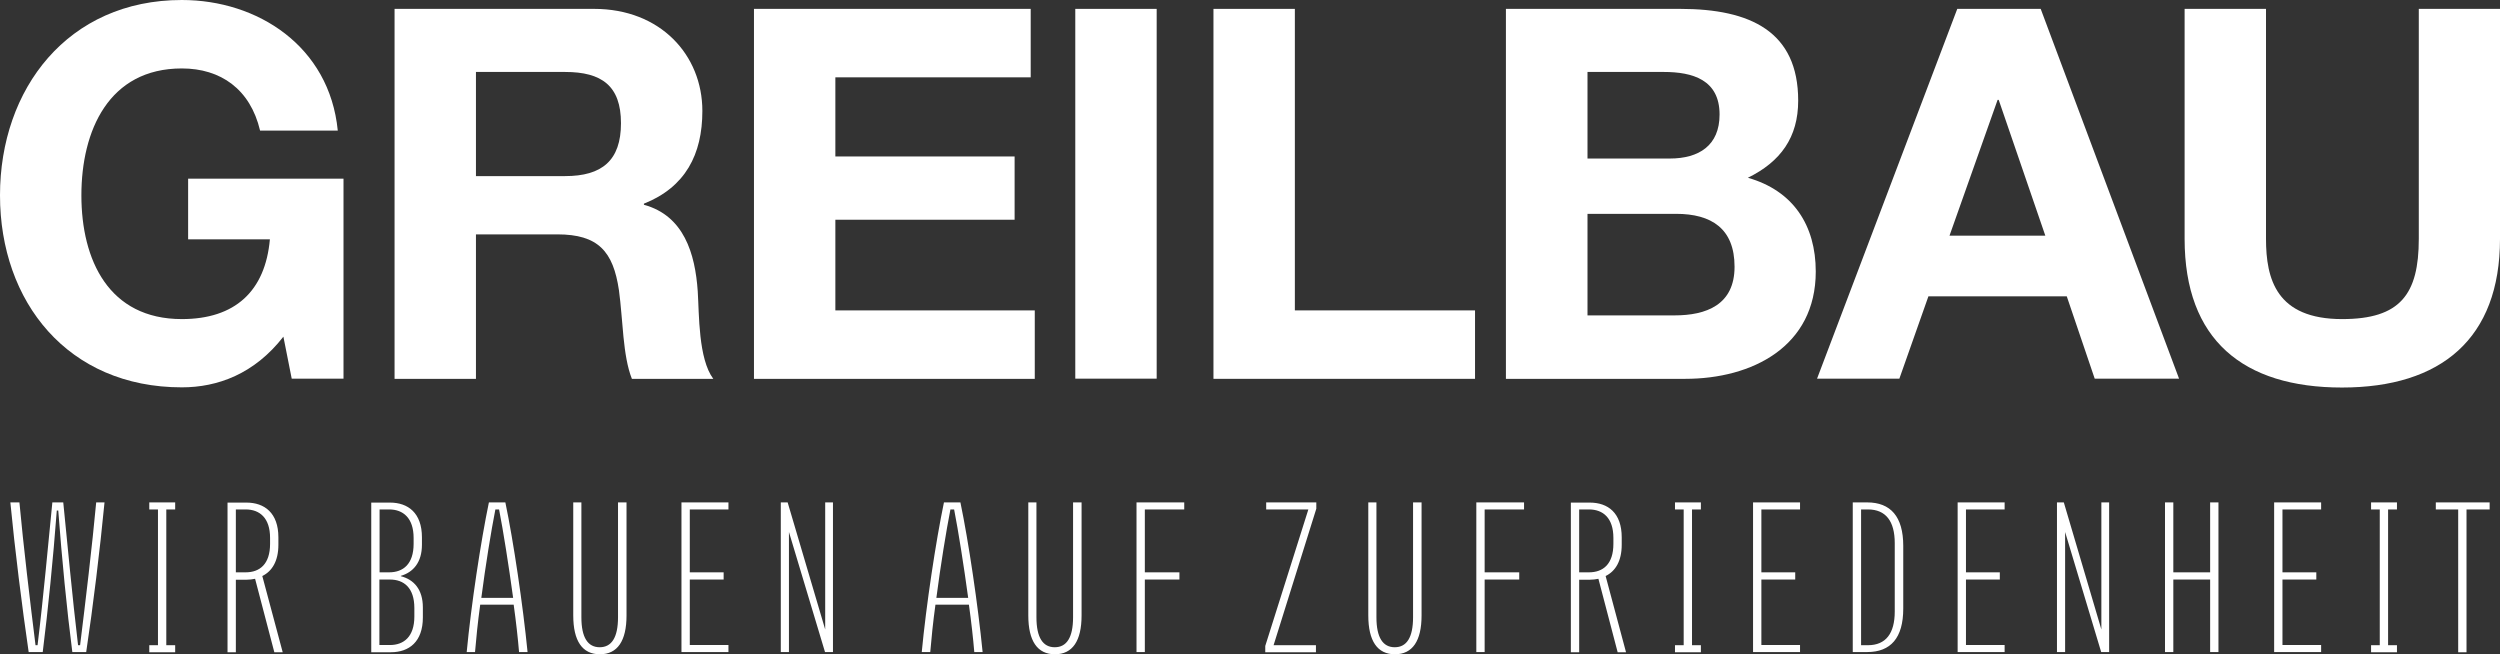 <svg xmlns="http://www.w3.org/2000/svg" id="Ebene_2" data-name="Ebene 2" viewBox="0 0 135.15 35.37"><rect x="0" y="0" width="135.15" height="35.37" fill="#333333" stroke="none"/><defs><style>      .cls-1 {        fill: #fff;      }    </style></defs><g id="Ebene_2-2" data-name="Ebene 2"><g><g><path class="cls-1" d="M15.32,18.2c-1.57,2.02-3.56,2.74-5.49,2.74C3.67,20.94,0,16.32,0,10.56S3.67,0,9.83,0c4.09,0,7.98,2.49,8.43,7.06h-4.2c-.53-2.24-2.13-3.36-4.23-3.36-3.95,0-5.43,3.36-5.43,6.86s1.48,6.69,5.43,6.69c2.88,0,4.51-1.51,4.76-4.31h-4.42v-3.28h8.4v10.81h-2.8l-.45-2.27Z"></path><path class="cls-1" d="M21.34.48h10.78c3.58,0,5.85,2.49,5.85,5.52,0,2.35-.92,4.12-3.16,5.01v.06c2.16.59,2.77,2.63,2.91,4.68.08,1.26.03,3.64.84,4.73h-4.4c-.5-1.26-.48-3.19-.7-4.79-.31-2.1-1.12-3.02-3.33-3.02h-4.4v7.81h-4.4V.48ZM25.73,9.52h4.82c1.99,0,3.02-.84,3.02-2.86s-1.04-2.77-3.02-2.77h-4.82v5.63Z"></path><path class="cls-1" d="M40.77.48h14.95v3.7h-10.56v4.28h9.69v3.42h-9.69v4.9h10.78v3.7h-15.18V.48Z"></path><path class="cls-1" d="M58.13.48h4.4v19.99h-4.4V.48Z"></path><path class="cls-1" d="M65.6.48h4.4v16.3h9.74v3.7h-14.14V.48Z"></path><path class="cls-1" d="M81.42.48h9.41c3.81,0,6.38,1.23,6.38,4.96,0,1.99-.95,3.3-2.72,4.17,2.46.7,3.67,2.58,3.67,5.07,0,4.06-3.44,5.8-7.06,5.8h-9.69V.48ZM85.82,8.57h4.45c1.57,0,2.69-.7,2.69-2.38,0-1.88-1.46-2.3-3.02-2.3h-4.12v4.68ZM85.82,17.05h4.7c1.71,0,3.25-.56,3.25-2.63s-1.26-2.86-3.16-2.86h-4.79v5.49Z"></path><path class="cls-1" d="M105.81.48h4.51l7.48,19.99h-4.56l-1.51-4.45h-7.48l-1.57,4.45h-4.45L105.81.48ZM105.39,12.74h5.18l-2.52-7.34h-.06l-2.6,7.34Z"></path><path class="cls-1" d="M135.15,12.91c0,5.4-3.19,8.04-8.54,8.04s-8.51-2.58-8.51-8.04V.48h4.4v12.43c0,2.18.56,4.34,4.12,4.34,3.14,0,4.14-1.34,4.14-4.34V.48h4.4v12.43Z"></path></g><path class="cls-1" d="M134.6,27.16h-2.92v.38h1.21v7.72h.45v-7.72h1.25v-.38ZM129.58,27.54v-.38h-1.4v.38h.47v7.34h-.47v.38h1.4v-.38h-.48v-7.34h.48ZM125.48,27.54v-.38h-2.54v8.09h2.54v-.38h-2.09v-3.54h1.83v-.39h-1.83v-3.4h2.09ZM119.48,27.16v3.78h-1.99v-3.78h-.45v8.09h.45v-3.92h1.99v3.92h.45v-8.09h-.45ZM113.6,27.16v6.87l-2.03-6.87h-.37v8.09h.44v-6.49l1.95,6.49h.43v-8.09h-.43ZM108.37,27.54v-.38h-2.54v8.09h2.54v-.38h-2.09v-3.54h1.83v-.39h-1.83v-3.4h2.09ZM102.43,29.36c0-1.18-.48-1.82-1.45-1.82h-.37v7.34h.37c.97,0,1.45-.64,1.45-1.82v-3.69ZM102.89,29.51v3.39c0,1.59-.68,2.35-1.95,2.35h-.78v-8.09h.78c1.26,0,1.95.76,1.95,2.35M97.31,27.54v-.38h-2.54v8.09h2.54v-.38h-2.09v-3.54h1.83v-.39h-1.83v-3.4h2.09ZM91.95,27.54v-.38h-1.4v.38h.47v7.34h-.47v.38h1.4v-.38h-.48v-7.34h.48ZM85.9,30.94h-.53v-3.4h.53c.76,0,1.32.46,1.32,1.54v.32c0,1.1-.56,1.54-1.32,1.54M87.9,35.25l-1.1-4.11c.53-.26.87-.81.87-1.69v-.4c0-1.32-.74-1.88-1.73-1.88h-1.02v8.09h.45v-3.92h.57c.16,0,.32-.02.47-.05l1.04,3.97h.45ZM82.39,27.54v-.38h-2.58v8.09h.45v-3.92h1.87v-.39h-1.87v-3.4h2.13ZM73.95,27.16h.46v6.21c0,1.1.35,1.62.99,1.62s.99-.52.99-1.62v-6.21h.46v6.11c0,1.38-.49,2.1-1.44,2.1s-1.44-.72-1.44-2.1v-6.11ZM71.17,27.16h-2.72v.38h2.28l-2.33,7.38v.34h2.74v-.38h-2.29l2.31-7.38v-.34ZM64.02,27.54v-.38h-2.58v8.09h.45v-3.92h1.87v-.39h-1.87v-3.4h2.12ZM55.57,27.16h.46v6.21c0,1.1.35,1.62.99,1.62s.99-.52.99-1.62v-6.21h.46v6.11c0,1.38-.49,2.1-1.44,2.1s-1.44-.72-1.44-2.1v-6.11ZM50.62,32.32c.23-1.76.53-3.61.76-4.78h.2c.23,1.18.52,3.02.76,4.78h-1.72ZM52.67,35.25h.45c-.25-2.53-.76-5.98-1.2-8.09h-.89c-.44,2.11-.96,5.56-1.2,8.09h.46c.06-.72.15-1.62.28-2.56h1.81c.13.94.23,1.83.29,2.56M44.61,27.16v6.87l-2.03-6.87h-.37v8.09h.44v-6.49l1.95,6.49h.43v-8.09h-.43ZM39.38,27.54v-.38h-2.54v8.09h2.54v-.38h-2.09v-3.54h1.83v-.39h-1.83v-3.4h2.09ZM30.97,27.16h.46v6.21c0,1.1.35,1.62.99,1.62s.99-.52.99-1.62v-6.21h.46v6.11c0,1.38-.49,2.1-1.44,2.1s-1.44-.72-1.44-2.1v-6.11ZM26.02,32.32c.23-1.76.53-3.61.76-4.78h.2c.23,1.18.52,3.02.76,4.78h-1.72ZM28.07,35.25h.45c-.25-2.53-.76-5.98-1.2-8.09h-.89c-.44,2.11-.96,5.56-1.2,8.09h.45c.06-.72.15-1.62.28-2.56h1.81c.13.94.23,1.83.29,2.56M22.4,33.33c0,1.09-.57,1.54-1.32,1.54h-.57v-3.54h.57c.75,0,1.32.44,1.32,1.54v.46ZM21.04,27.54c.75,0,1.32.46,1.32,1.54v.32c0,1.1-.57,1.54-1.32,1.54h-.52v-3.4h.52ZM21.67,31.13c.66-.19,1.14-.72,1.14-1.68v-.4c0-1.32-.75-1.88-1.73-1.88h-1.01v8.09h1.06c.99,0,1.73-.57,1.73-1.88v-.54c0-.98-.49-1.51-1.19-1.69M13.28,30.94h-.53v-3.4h.53c.76,0,1.32.46,1.32,1.54v.32c0,1.1-.56,1.54-1.32,1.54M15.28,35.25l-1.1-4.11c.53-.26.87-.81.87-1.69v-.4c0-1.32-.75-1.88-1.73-1.88h-1.02v8.09h.45v-3.92h.57c.16,0,.32-.02.47-.05l1.04,3.97h.45ZM9.47,27.54v-.38h-1.4v.38h.47v7.34h-.47v.38h1.4v-.38h-.48v-7.34h.48ZM.59,27.16h.46c.21,2.29.58,5.39.87,7.72h.11c.32-2.59.58-5.54.8-7.72h.59c.22,2.18.49,5.12.8,7.72h.11c.29-2.33.66-5.43.87-7.72h.45c-.24,2.52-.63,5.7-.99,8.09h-.75c-.3-2.33-.56-5-.76-7.65h-.08c-.2,2.66-.47,5.33-.76,7.65h-.76c-.35-2.39-.75-5.58-.99-8.09"></path></g></g></svg>